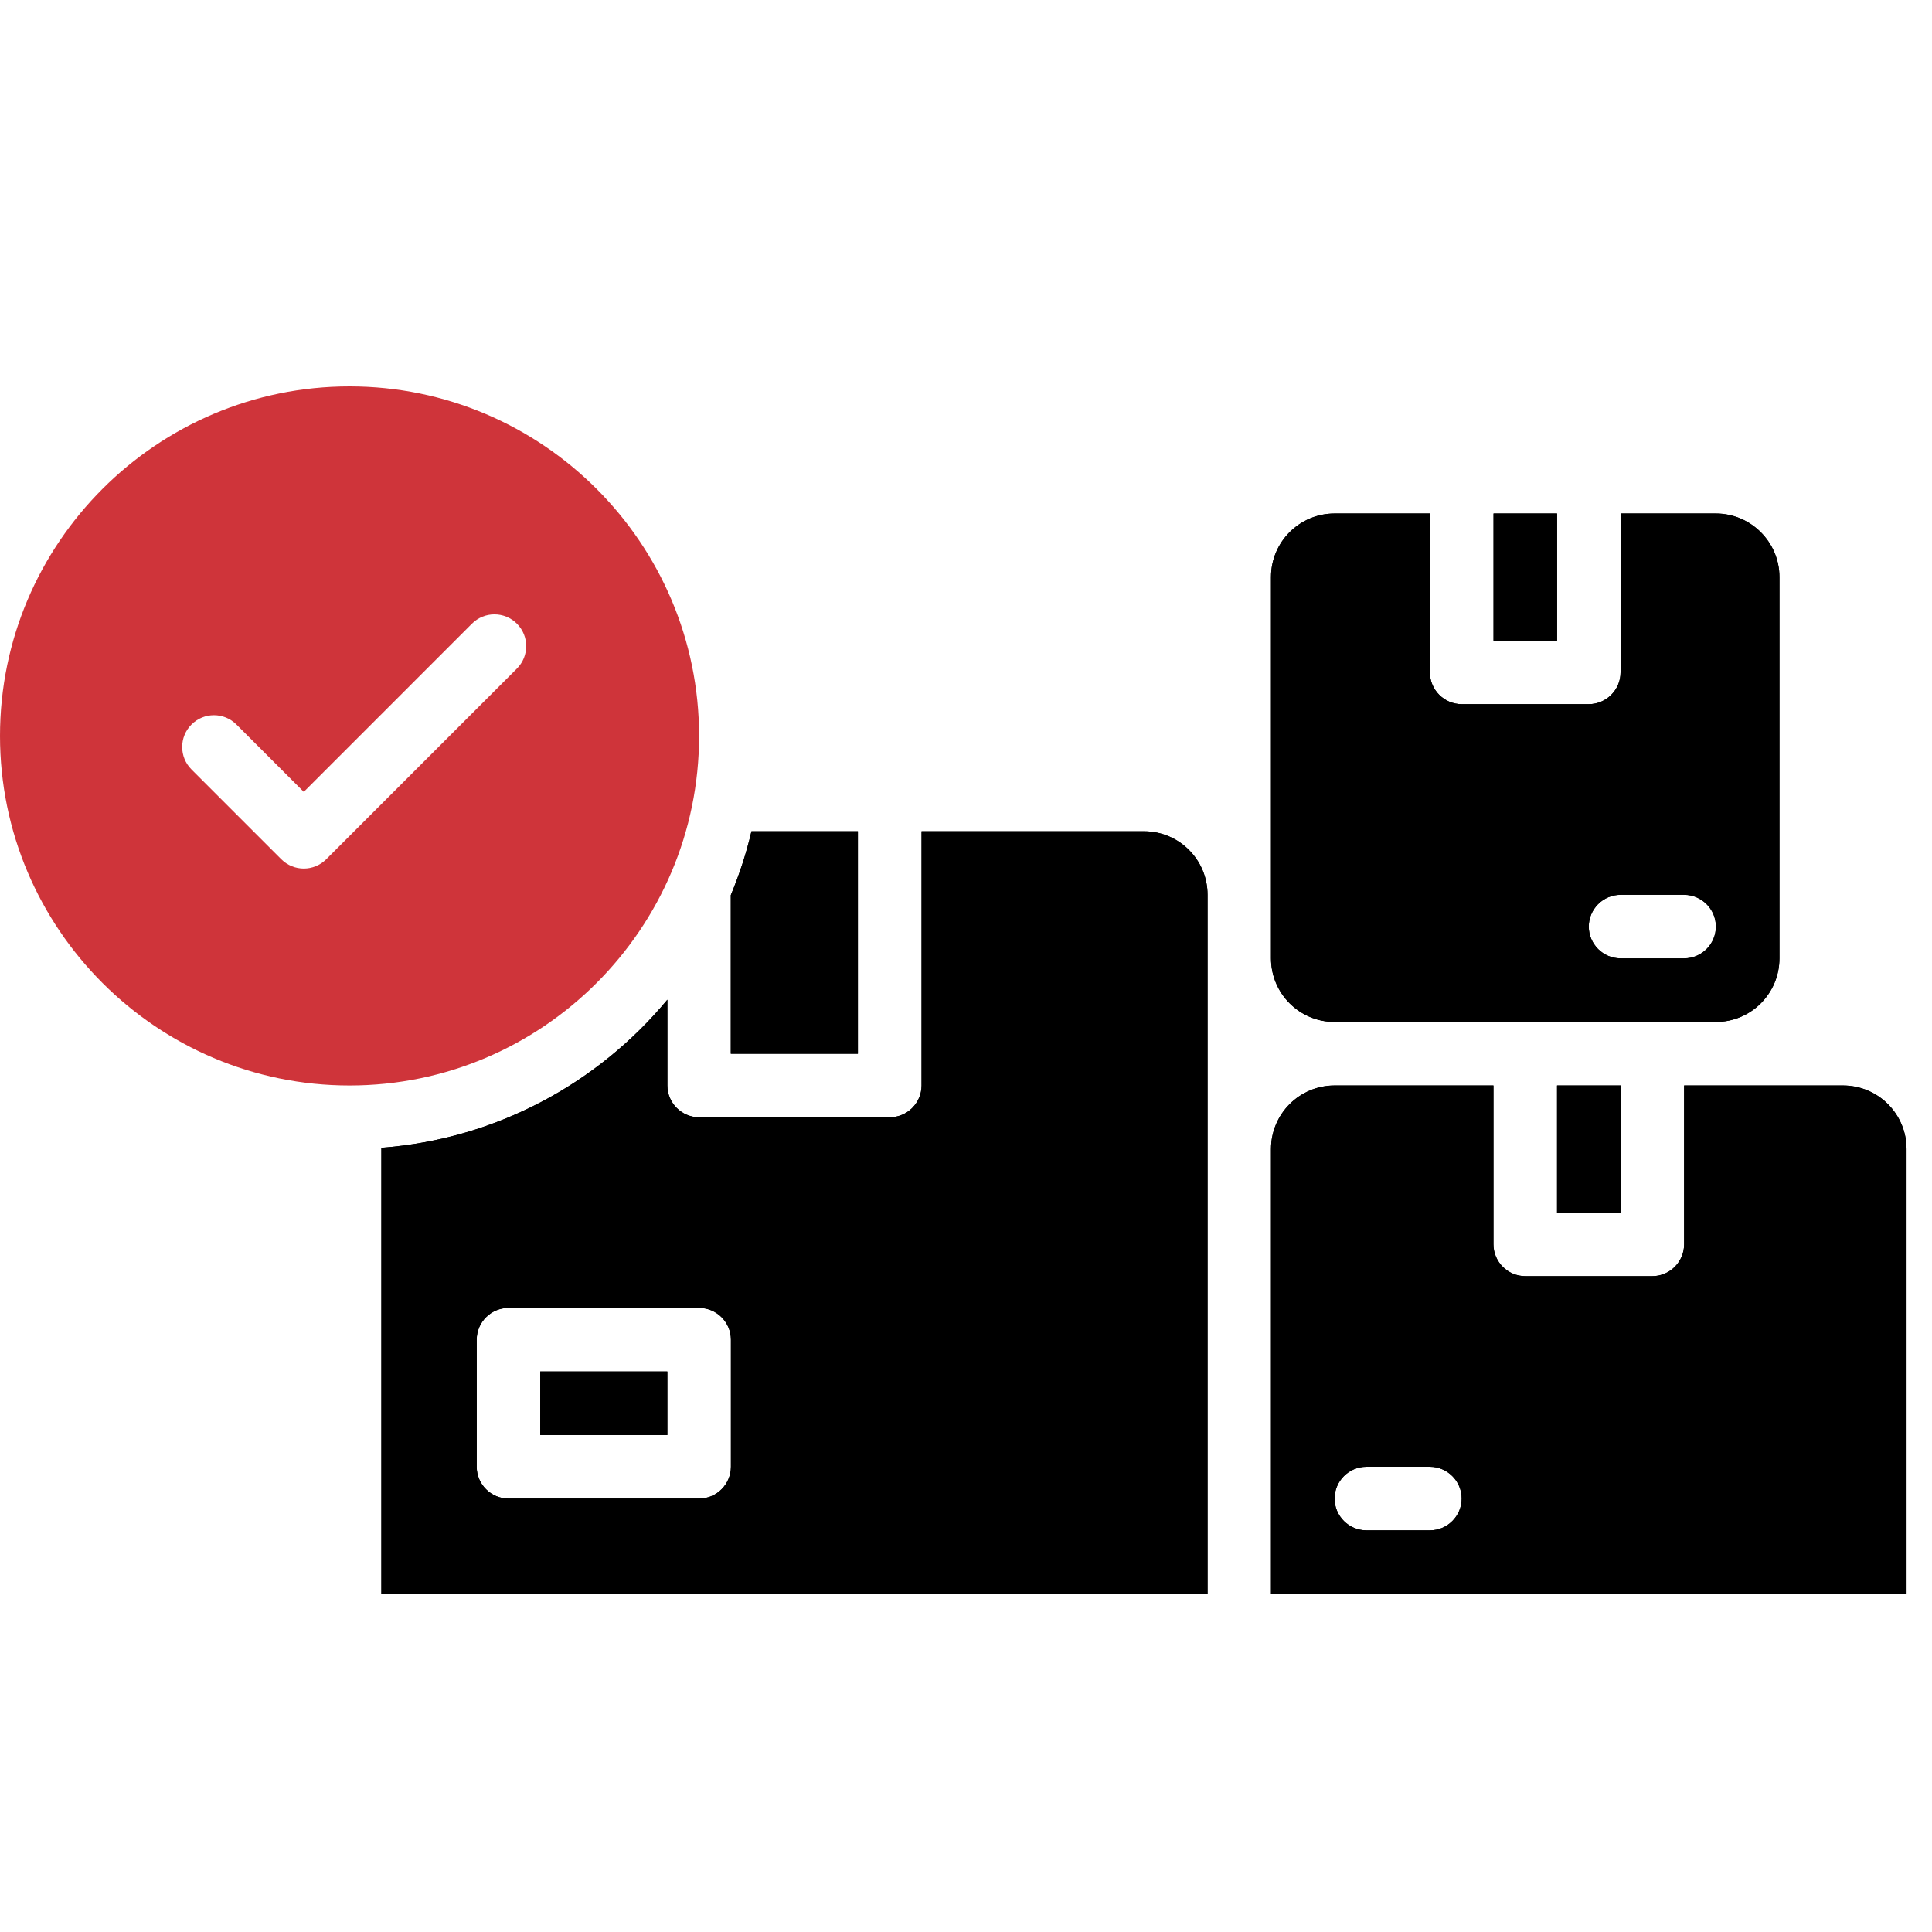 <?xml version="1.0" encoding="UTF-8"?> <svg xmlns="http://www.w3.org/2000/svg" width="120" height="120" viewBox="0 0 120 120" fill="none"><path d="M43.421 45.711C43.421 33.739 33.682 24 21.71 24C9.739 24 0 33.739 0 45.711C0 57.682 9.739 67.421 21.71 67.421C33.682 67.421 43.421 57.682 43.421 45.711ZM18.868 53.948C18.363 53.948 17.858 53.755 17.472 53.37L11.894 47.792C11.123 47.021 11.123 45.772 11.894 45.001C12.665 44.23 13.914 44.23 14.685 45.001L18.868 49.184L29.314 38.737C30.085 37.966 31.334 37.966 32.105 38.737C32.876 39.508 32.876 40.757 32.105 41.528L20.263 53.37C19.878 53.755 19.373 53.948 18.868 53.948Z" fill="#CF343A"></path><path d="M53.285 51.632H46.674C46.358 52.994 45.924 54.316 45.391 55.599V65.448H53.285V51.632Z" fill="black"></path><path d="M53.285 51.632H46.674C46.358 52.994 45.924 54.316 45.391 55.599V65.448H53.285V51.632Z" fill="black"></path><path d="M118.419 71.368C118.419 69.188 116.652 67.421 114.472 67.421H104.603V77.289C104.603 78.375 103.715 79.263 102.63 79.263H94.735C93.649 79.263 92.761 78.375 92.761 77.289V67.421H82.893C80.713 67.421 78.945 69.188 78.945 71.368V99H118.419V71.368ZM88.814 95.052H84.866C83.781 95.052 82.893 94.164 82.893 93.079C82.893 91.993 83.781 91.105 84.866 91.105H88.814C89.899 91.105 90.787 91.993 90.787 93.079C90.787 94.164 89.899 95.052 88.814 95.052Z" fill="black"></path><path d="M118.419 71.368C118.419 69.188 116.652 67.421 114.472 67.421H104.603V77.289C104.603 78.375 103.715 79.263 102.63 79.263H94.735C93.649 79.263 92.761 78.375 92.761 77.289V67.421H82.893C80.713 67.421 78.945 69.188 78.945 71.368V99H118.419V71.368ZM88.814 95.052H84.866C83.781 95.052 82.893 94.164 82.893 93.079C82.893 91.993 83.781 91.105 84.866 91.105H88.814C89.899 91.105 90.787 91.993 90.787 93.079C90.787 94.164 89.899 95.052 88.814 95.052Z" fill="black"></path><path d="M82.893 63.474H106.577C108.757 63.474 110.524 61.706 110.524 59.526V35.842C110.524 33.671 108.748 31.895 106.577 31.895H100.656V41.763C100.656 42.849 99.768 43.737 98.682 43.737H90.787C89.702 43.737 88.814 42.849 88.814 41.763V31.895H82.893C80.713 31.895 78.945 33.662 78.945 35.842V59.526C78.945 61.706 80.713 63.474 82.893 63.474ZM100.656 55.579H104.603C105.689 55.579 106.577 56.467 106.577 57.552C106.577 58.638 105.689 59.526 104.603 59.526H100.656C99.57 59.526 98.682 58.638 98.682 57.552C98.682 56.467 99.57 55.579 100.656 55.579Z" fill="black"></path><path d="M82.893 63.474H106.577C108.757 63.474 110.524 61.706 110.524 59.526V35.842C110.524 33.671 108.748 31.895 106.577 31.895H100.656V41.763C100.656 42.849 99.768 43.737 98.682 43.737H90.787C89.702 43.737 88.814 42.849 88.814 41.763V31.895H82.893C80.713 31.895 78.945 33.662 78.945 35.842V59.526C78.945 61.706 80.713 63.474 82.893 63.474ZM100.656 55.579H104.603C105.689 55.579 106.577 56.467 106.577 57.552C106.577 58.638 105.689 59.526 104.603 59.526H100.656C99.57 59.526 98.682 58.638 98.682 57.552C98.682 56.467 99.57 55.579 100.656 55.579Z" fill="black"></path><path d="M92.766 31.895H96.713V39.789H92.766V31.895Z" fill="black"></path><path d="M92.766 31.895H96.713V39.789H92.766V31.895Z" fill="black"></path><path d="M96.711 67.421H100.658V75.316H96.711V67.421Z" fill="black"></path><path d="M96.711 67.421H100.658V75.316H96.711V67.421Z" fill="black"></path><path d="M33.555 85.185H41.449V89.132H33.555V85.185Z" fill="black"></path><path d="M33.555 85.185H41.449V89.132H33.555V85.185Z" fill="black"></path><path d="M41.451 67.421V62.092C37.148 67.283 30.812 70.757 23.688 71.29V99H75.003V55.579C75.003 53.399 73.236 51.632 71.056 51.632H57.24V67.421C57.24 68.507 56.352 69.395 55.266 69.395H43.424C42.339 69.395 41.451 68.507 41.451 67.421ZM45.398 83.211V91.106C45.398 92.191 44.51 93.079 43.424 93.079H31.582C30.497 93.079 29.609 92.191 29.609 91.106V83.211C29.609 82.125 30.497 81.237 31.582 81.237H43.424C44.51 81.237 45.398 82.125 45.398 83.211Z" fill="black"></path><path d="M41.451 67.421V62.092C37.148 67.283 30.812 70.757 23.688 71.29V99H75.003V55.579C75.003 53.399 73.236 51.632 71.056 51.632H57.24V67.421C57.24 68.507 56.352 69.395 55.266 69.395H43.424C42.339 69.395 41.451 68.507 41.451 67.421ZM45.398 83.211V91.106C45.398 92.191 44.51 93.079 43.424 93.079H31.582C30.497 93.079 29.609 92.191 29.609 91.106V83.211C29.609 82.125 30.497 81.237 31.582 81.237H43.424C44.51 81.237 45.398 82.125 45.398 83.211Z" fill="black"></path></svg> 